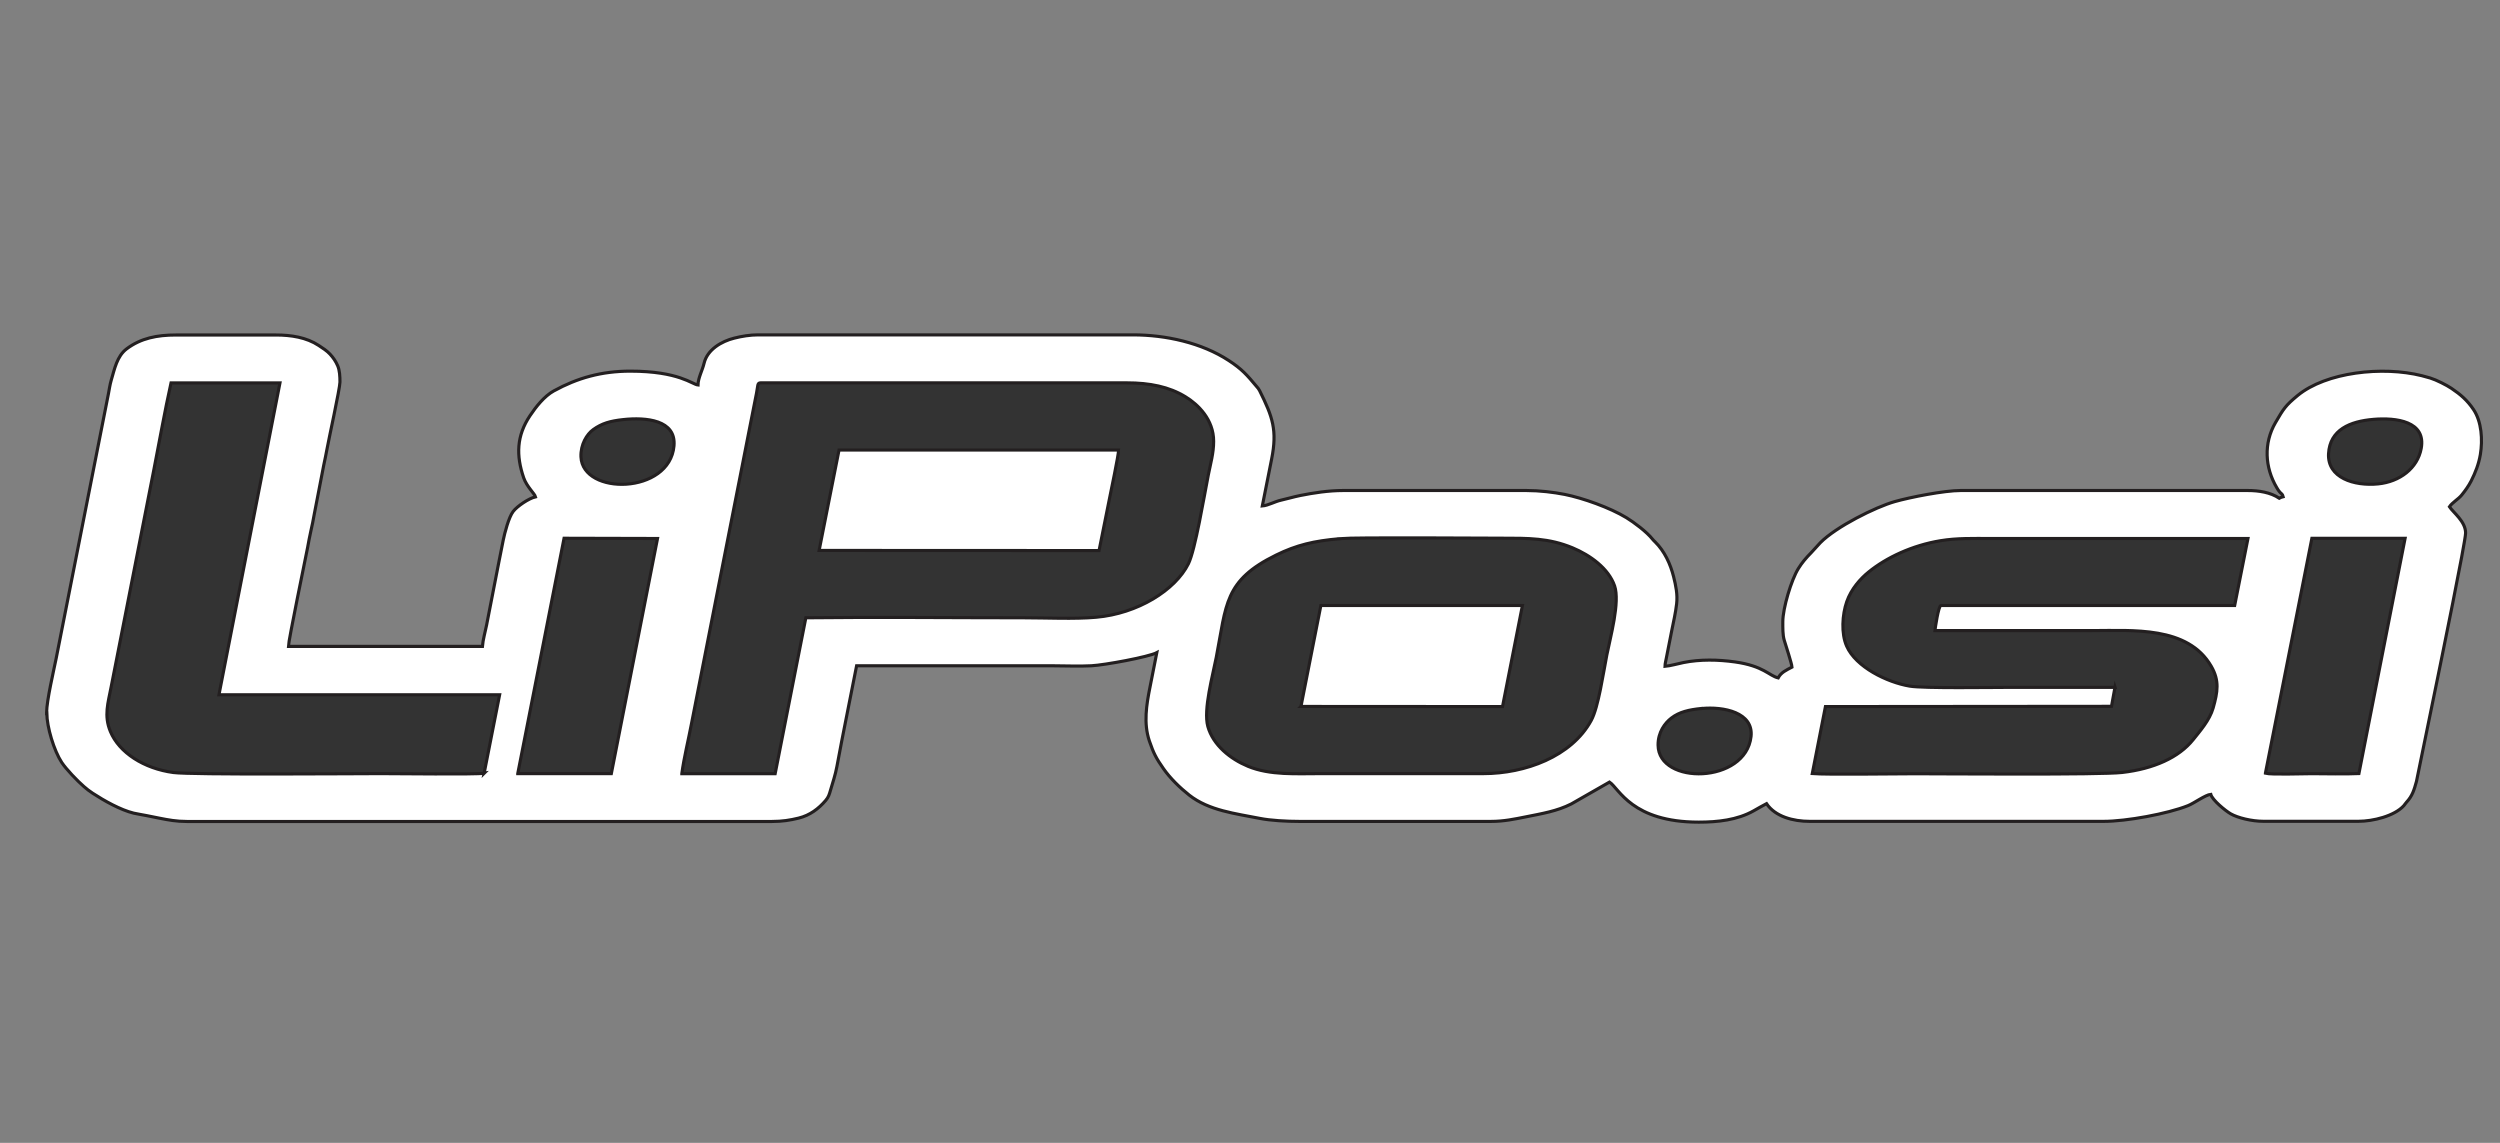 <svg width="175" height="80" viewBox="0 0 175 80" fill="none" xmlns="http://www.w3.org/2000/svg">
<rect x="0" y="0" width="175" height="80" fill="#808080" stroke="none"/>
<g clip-path="url(#clip0_431_201)">
<path d="M3.276 49.92C3.285 50.902 3.778 52.545 4.322 53.373C4.644 53.857 5.415 54.66 5.874 55.058C6.088 55.243 6.238 55.363 6.487 55.526C7.301 56.058 8.433 56.693 9.355 56.92C9.625 56.984 9.942 57.027 10.259 57.092C10.577 57.156 10.881 57.216 11.155 57.272C11.781 57.396 12.343 57.503 13.08 57.503H54.041C54.749 57.503 55.319 57.413 55.906 57.267C56.687 57.074 57.295 56.62 57.797 56.032C57.998 55.796 58.045 55.629 58.14 55.299C58.294 54.767 58.478 54.239 58.586 53.643C58.809 52.416 59.032 51.318 59.267 50.117L59.962 46.604H73.65C74.529 46.604 75.536 46.651 76.398 46.604C77.319 46.557 80.41 45.986 80.976 45.686L80.496 48.118C80.256 49.324 80.037 50.627 80.457 51.871C80.753 52.742 80.942 53.09 81.439 53.801C81.906 54.475 82.605 55.153 83.248 55.659C84.629 56.744 86.489 56.95 88.195 57.289C88.928 57.435 90.064 57.499 90.948 57.499H104.366C105.274 57.499 106.042 57.332 106.796 57.182C107.928 56.954 108.991 56.783 109.99 56.276L112.665 54.745C113.338 55.196 114.225 57.55 118.915 57.55C120.223 57.55 121.607 57.405 122.756 56.757C123.078 56.577 123.335 56.422 123.657 56.255C124.27 57.169 125.534 57.495 126.675 57.495H147.261C148.833 57.495 151.723 56.971 153.167 56.392C153.567 56.234 154.394 55.633 154.754 55.603C154.862 56.006 155.779 56.753 156.142 56.963C156.648 57.255 157.634 57.49 158.419 57.49H165.102C166.097 57.49 167.606 57.13 168.267 56.397C168.356 56.298 168.351 56.268 168.455 56.156C168.87 55.706 168.983 55.307 169.153 54.698L170.619 47.531C170.842 46.424 172.592 37.896 172.592 37.309C172.592 36.507 171.739 35.889 171.46 35.473C171.657 35.177 172.082 34.945 172.314 34.658C172.57 34.34 172.798 34.027 172.986 33.659C173.282 33.071 173.514 32.475 173.625 31.814C173.792 30.802 173.719 29.515 173.145 28.666C172.712 28.022 172.241 27.615 171.602 27.186C171.258 26.954 170.539 26.59 170.114 26.461C169.916 26.401 169.728 26.354 169.522 26.298C166.779 25.612 162.826 26.045 160.832 27.688C159.979 28.395 159.851 28.606 159.28 29.588C158.449 31.02 158.535 32.724 159.375 34.139C159.452 34.268 159.499 34.353 159.594 34.456C159.722 34.598 159.769 34.572 159.821 34.77C159.68 34.804 159.663 34.817 159.55 34.877C158.938 34.465 158.115 34.336 157.344 34.336H137.242C136.102 34.336 133.697 34.808 132.629 35.113C131.279 35.499 128.531 36.867 127.421 37.991L126.778 38.694C126.43 39.046 126.143 39.381 125.886 39.797C125.393 40.582 124.797 42.585 124.797 43.511C124.797 43.927 124.784 44.438 124.896 44.815C124.994 45.137 125.423 46.45 125.44 46.698C125.05 46.904 124.677 47.063 124.471 47.453C123.832 47.303 123.459 46.617 121.44 46.334C120.27 46.171 119.01 46.145 117.848 46.377C117.458 46.454 116.943 46.608 116.549 46.643C116.553 46.432 116.617 46.227 116.648 46.042L117.021 44.146C117.149 43.503 117.286 42.937 117.363 42.276C117.441 41.62 117.308 40.993 117.153 40.371C116.93 39.479 116.519 38.587 115.863 37.939C115.786 37.866 115.743 37.824 115.679 37.746C115.271 37.227 114.371 36.558 113.844 36.236C112.695 35.537 110.8 34.864 109.54 34.611C108.76 34.456 107.765 34.336 106.848 34.336H94.021C92.988 34.336 91.925 34.504 91.025 34.684C90.515 34.787 90.167 34.902 89.678 35.01C89.246 35.104 88.774 35.383 88.362 35.417L89.014 32.132C89.417 30.12 89.087 29.18 88.174 27.349C88.11 27.22 88.058 27.164 87.972 27.066C87.287 26.246 86.935 25.839 86.022 25.243C84.123 23.994 81.598 23.441 79.309 23.441H53.064C52.511 23.441 51.924 23.535 51.401 23.669C50.501 23.892 49.506 24.475 49.283 25.436C49.172 25.912 48.867 26.457 48.859 26.95C48.468 26.916 47.534 25.98 44.117 25.98C42.103 25.98 40.409 26.461 38.763 27.366C38.103 27.73 37.511 28.481 37.1 29.099C36.157 30.506 36.122 31.883 36.658 33.448C36.868 34.057 37.434 34.572 37.486 34.778C37.014 34.885 36.199 35.439 35.921 35.803C35.612 36.206 35.329 37.3 35.226 37.806C35.123 38.313 35.029 38.784 34.931 39.291L34.06 43.76C33.966 44.232 33.807 44.777 33.769 45.248H20.188C20.188 44.888 21.401 38.99 21.53 38.338C21.607 37.952 21.667 37.553 21.761 37.167C21.843 36.816 21.928 36.4 21.997 36.001L22.661 32.565C22.743 32.162 22.82 31.835 22.897 31.398C22.987 30.875 23.797 27.181 23.797 26.744C23.797 26.354 23.776 25.92 23.639 25.607C23.502 25.29 23.334 25.045 23.103 24.792C22.889 24.556 22.584 24.363 22.31 24.183C21.448 23.613 20.368 23.45 19.322 23.45H12.317C11.001 23.45 9.865 23.669 8.866 24.419C8.185 24.934 8.017 25.839 7.782 26.628C7.696 26.92 7.649 27.259 7.589 27.568L3.932 46.085C3.752 46.977 3.272 49.027 3.263 49.868V49.924L3.276 49.92Z" fill="white" stroke="#231F20" stroke-width="0.22" stroke-miterlimit="22.93"/>
<path fill-rule="evenodd" clip-rule="evenodd" d="M47.728 54.157H54.261L56.409 43.245C61.416 43.185 66.62 43.245 71.666 43.245C73.252 43.245 75.194 43.344 76.733 43.207C79.626 42.953 82.267 41.319 83.189 39.462C83.669 38.492 84.291 34.731 84.582 33.247C84.737 32.462 84.955 31.715 84.955 30.892C84.955 29.369 83.871 28.314 82.975 27.769C81.83 27.07 80.48 26.8 78.885 26.8H53.232C53.005 26.8 53.061 26.997 52.953 27.537L52.447 30.098C52.225 31.243 52.002 32.389 51.775 33.521C51.316 35.833 50.879 38.085 50.424 40.384L48.405 50.653C48.186 51.807 47.882 53.016 47.728 54.153V54.157ZM93.79 37.708C91.973 37.866 90.777 38.145 89.323 38.857C85.684 40.646 85.855 42.31 85.139 46.012C84.904 47.243 84.222 49.671 84.548 50.85C84.912 52.158 86.125 53.132 87.364 53.643C88.916 54.282 90.717 54.153 92.522 54.153C96.294 54.153 100.066 54.153 103.839 54.153C106.75 54.153 110.012 52.965 111.388 50.426C111.89 49.503 112.233 47.097 112.477 45.853C112.717 44.626 113.412 42.139 113.021 41.01C112.597 39.784 111.311 38.861 110.076 38.347C108.417 37.66 107.007 37.673 105.078 37.673C103.719 37.673 94.909 37.605 93.786 37.703L93.79 37.708ZM148.05 48.101L147.805 49.443L127.781 49.461L126.86 54.149C127.936 54.235 132.613 54.162 134.074 54.162C135.879 54.162 147.017 54.252 148.556 54.072C150.751 53.819 152.521 53.029 153.524 51.773C153.982 51.193 154.673 50.426 154.921 49.555C155.235 48.435 155.376 47.659 154.789 46.642C153.151 43.803 149.267 44.142 146.421 44.142H135.446C135.463 43.979 135.686 42.434 135.858 42.387H156.426L157.357 37.695H139.309C138.117 37.695 136.994 37.66 135.841 37.849C133.852 38.175 132.042 39.033 130.808 40.037C130.233 40.5 129.586 41.221 129.273 42.117C128.956 43.026 128.874 44.343 129.265 45.227C129.908 46.694 132.094 47.762 133.676 48.028C134.657 48.195 139.459 48.114 140.818 48.114C143.231 48.114 145.641 48.118 148.054 48.114L148.05 48.101ZM33.889 54.132L34.974 48.633H15.327L19.597 26.804H11.971C11.529 28.798 11.165 30.866 10.77 32.882L7.782 48.075C7.564 49.216 7.264 50.087 7.727 51.206C8.34 52.686 10.08 53.801 12.133 54.076C13.402 54.248 25.046 54.153 26.619 54.153C27.691 54.153 33.354 54.222 33.894 54.127L33.889 54.132ZM57.339 38.531L76.934 38.54L77.637 35.035C77.749 34.469 78.306 31.835 78.302 31.501H58.732L57.339 38.531ZM36.243 54.153H42.793L46.026 37.695L39.484 37.678L36.243 54.149V54.153ZM158.579 54.127C158.99 54.235 161.232 54.157 161.832 54.157C162.909 54.157 164.056 54.196 165.124 54.149L168.357 37.682H161.832L158.579 54.123V54.127ZM91.064 49.452L105.176 49.461L106.57 42.383H92.461L91.068 49.448L91.064 49.452ZM43.608 29.373C42.712 29.472 42.138 29.631 41.525 30.072C41.083 30.39 40.633 31.115 40.667 31.977C40.779 34.701 46.879 34.615 47.179 31.213C47.342 29.395 45.233 29.193 43.608 29.373ZM166.136 29.356C164.503 29.493 163.092 30.077 162.998 31.758C162.909 33.444 164.781 34.04 166.467 33.873C167.984 33.723 169.228 32.775 169.484 31.393C169.84 29.489 167.745 29.219 166.132 29.356H166.136ZM119.092 49.593C118.234 49.684 117.557 49.829 116.991 50.267C116.545 50.61 116.057 51.254 116.065 52.158C116.091 54.977 122.204 54.878 122.573 51.554C122.757 49.877 120.665 49.439 119.092 49.598V49.593Z" fill="#333333"/>
<path d="M47.728 54.157H54.261L56.409 43.245C61.416 43.185 66.62 43.245 71.666 43.245C73.252 43.245 75.194 43.344 76.733 43.207C79.626 42.953 82.267 41.319 83.189 39.462C83.669 38.492 84.291 34.731 84.582 33.246C84.737 32.462 84.955 31.715 84.955 30.892C84.955 29.369 83.871 28.314 82.975 27.769C81.83 27.07 80.48 26.8 78.885 26.8H53.232C53.005 26.8 53.061 26.997 52.953 27.537L52.447 30.098C52.225 31.243 52.002 32.389 51.775 33.521C51.316 35.833 50.879 38.085 50.424 40.384L48.405 50.653C48.186 51.807 47.882 53.017 47.728 54.153V54.157ZM93.79 37.708C91.973 37.866 90.777 38.145 89.323 38.857C85.684 40.646 85.855 42.31 85.139 46.012C84.904 47.243 84.222 49.671 84.548 50.85C84.912 52.158 86.125 53.132 87.364 53.643C88.916 54.282 90.717 54.153 92.522 54.153C96.294 54.153 100.066 54.153 103.839 54.153C106.75 54.153 110.012 52.965 111.388 50.426C111.89 49.503 112.233 47.097 112.477 45.853C112.717 44.626 113.412 42.139 113.021 41.01C112.597 39.784 111.311 38.861 110.076 38.347C108.417 37.66 107.007 37.673 105.078 37.673C103.719 37.673 94.909 37.605 93.786 37.703L93.79 37.708ZM148.05 48.101L147.805 49.443L127.781 49.461L126.86 54.149C127.936 54.235 132.613 54.162 134.074 54.162C135.879 54.162 147.017 54.252 148.556 54.072C150.751 53.819 152.521 53.029 153.524 51.773C153.982 51.193 154.673 50.426 154.921 49.555C155.235 48.435 155.376 47.659 154.789 46.642C153.151 43.803 149.267 44.142 146.421 44.142H135.446C135.463 43.979 135.686 42.434 135.858 42.387H156.426L157.357 37.695H139.309C138.117 37.695 136.994 37.66 135.841 37.849C133.852 38.175 132.042 39.033 130.808 40.037C130.233 40.5 129.586 41.221 129.273 42.117C128.956 43.026 128.874 44.343 129.265 45.227C129.908 46.694 132.094 47.762 133.676 48.028C134.657 48.195 139.459 48.114 140.818 48.114C143.231 48.114 145.641 48.118 148.054 48.114L148.05 48.101ZM33.889 54.132L34.974 48.633H15.327L19.597 26.804H11.971C11.529 28.798 11.165 30.866 10.77 32.882L7.782 48.075C7.564 49.216 7.264 50.087 7.727 51.206C8.34 52.686 10.08 53.801 12.133 54.076C13.402 54.248 25.046 54.153 26.619 54.153C27.691 54.153 33.354 54.222 33.894 54.127L33.889 54.132ZM57.339 38.531L76.934 38.54L77.637 35.035C77.749 34.469 78.306 31.835 78.302 31.501H58.732L57.339 38.531ZM36.243 54.153H42.793L46.026 37.695L39.484 37.678L36.243 54.149V54.153ZM158.579 54.127C158.99 54.235 161.232 54.157 161.832 54.157C162.909 54.157 164.056 54.196 165.124 54.149L168.357 37.682H161.832L158.579 54.123V54.127ZM91.064 49.452L105.176 49.461L106.57 42.383H92.461L91.068 49.448L91.064 49.452ZM43.608 29.373C42.712 29.472 42.138 29.631 41.525 30.072C41.083 30.39 40.633 31.115 40.667 31.977C40.779 34.701 46.879 34.615 47.179 31.213C47.342 29.395 45.233 29.193 43.608 29.373ZM166.136 29.356C164.503 29.493 163.092 30.077 162.998 31.758C162.909 33.444 164.781 34.04 166.467 33.873C167.984 33.723 169.228 32.775 169.484 31.393C169.84 29.489 167.745 29.219 166.132 29.356H166.136ZM119.092 49.593C118.234 49.684 117.557 49.829 116.991 50.267C116.545 50.61 116.057 51.254 116.065 52.158C116.091 54.977 122.204 54.878 122.573 51.554C122.757 49.877 120.665 49.439 119.092 49.598V49.593Z" stroke="#231F20" stroke-width="0.22" stroke-miterlimit="22.93"/>
</g>
<defs>
<clipPath id="clip0_431_201">
<rect width="175" height="80" fill="white"/>
</clipPath>
</defs>
</svg>
